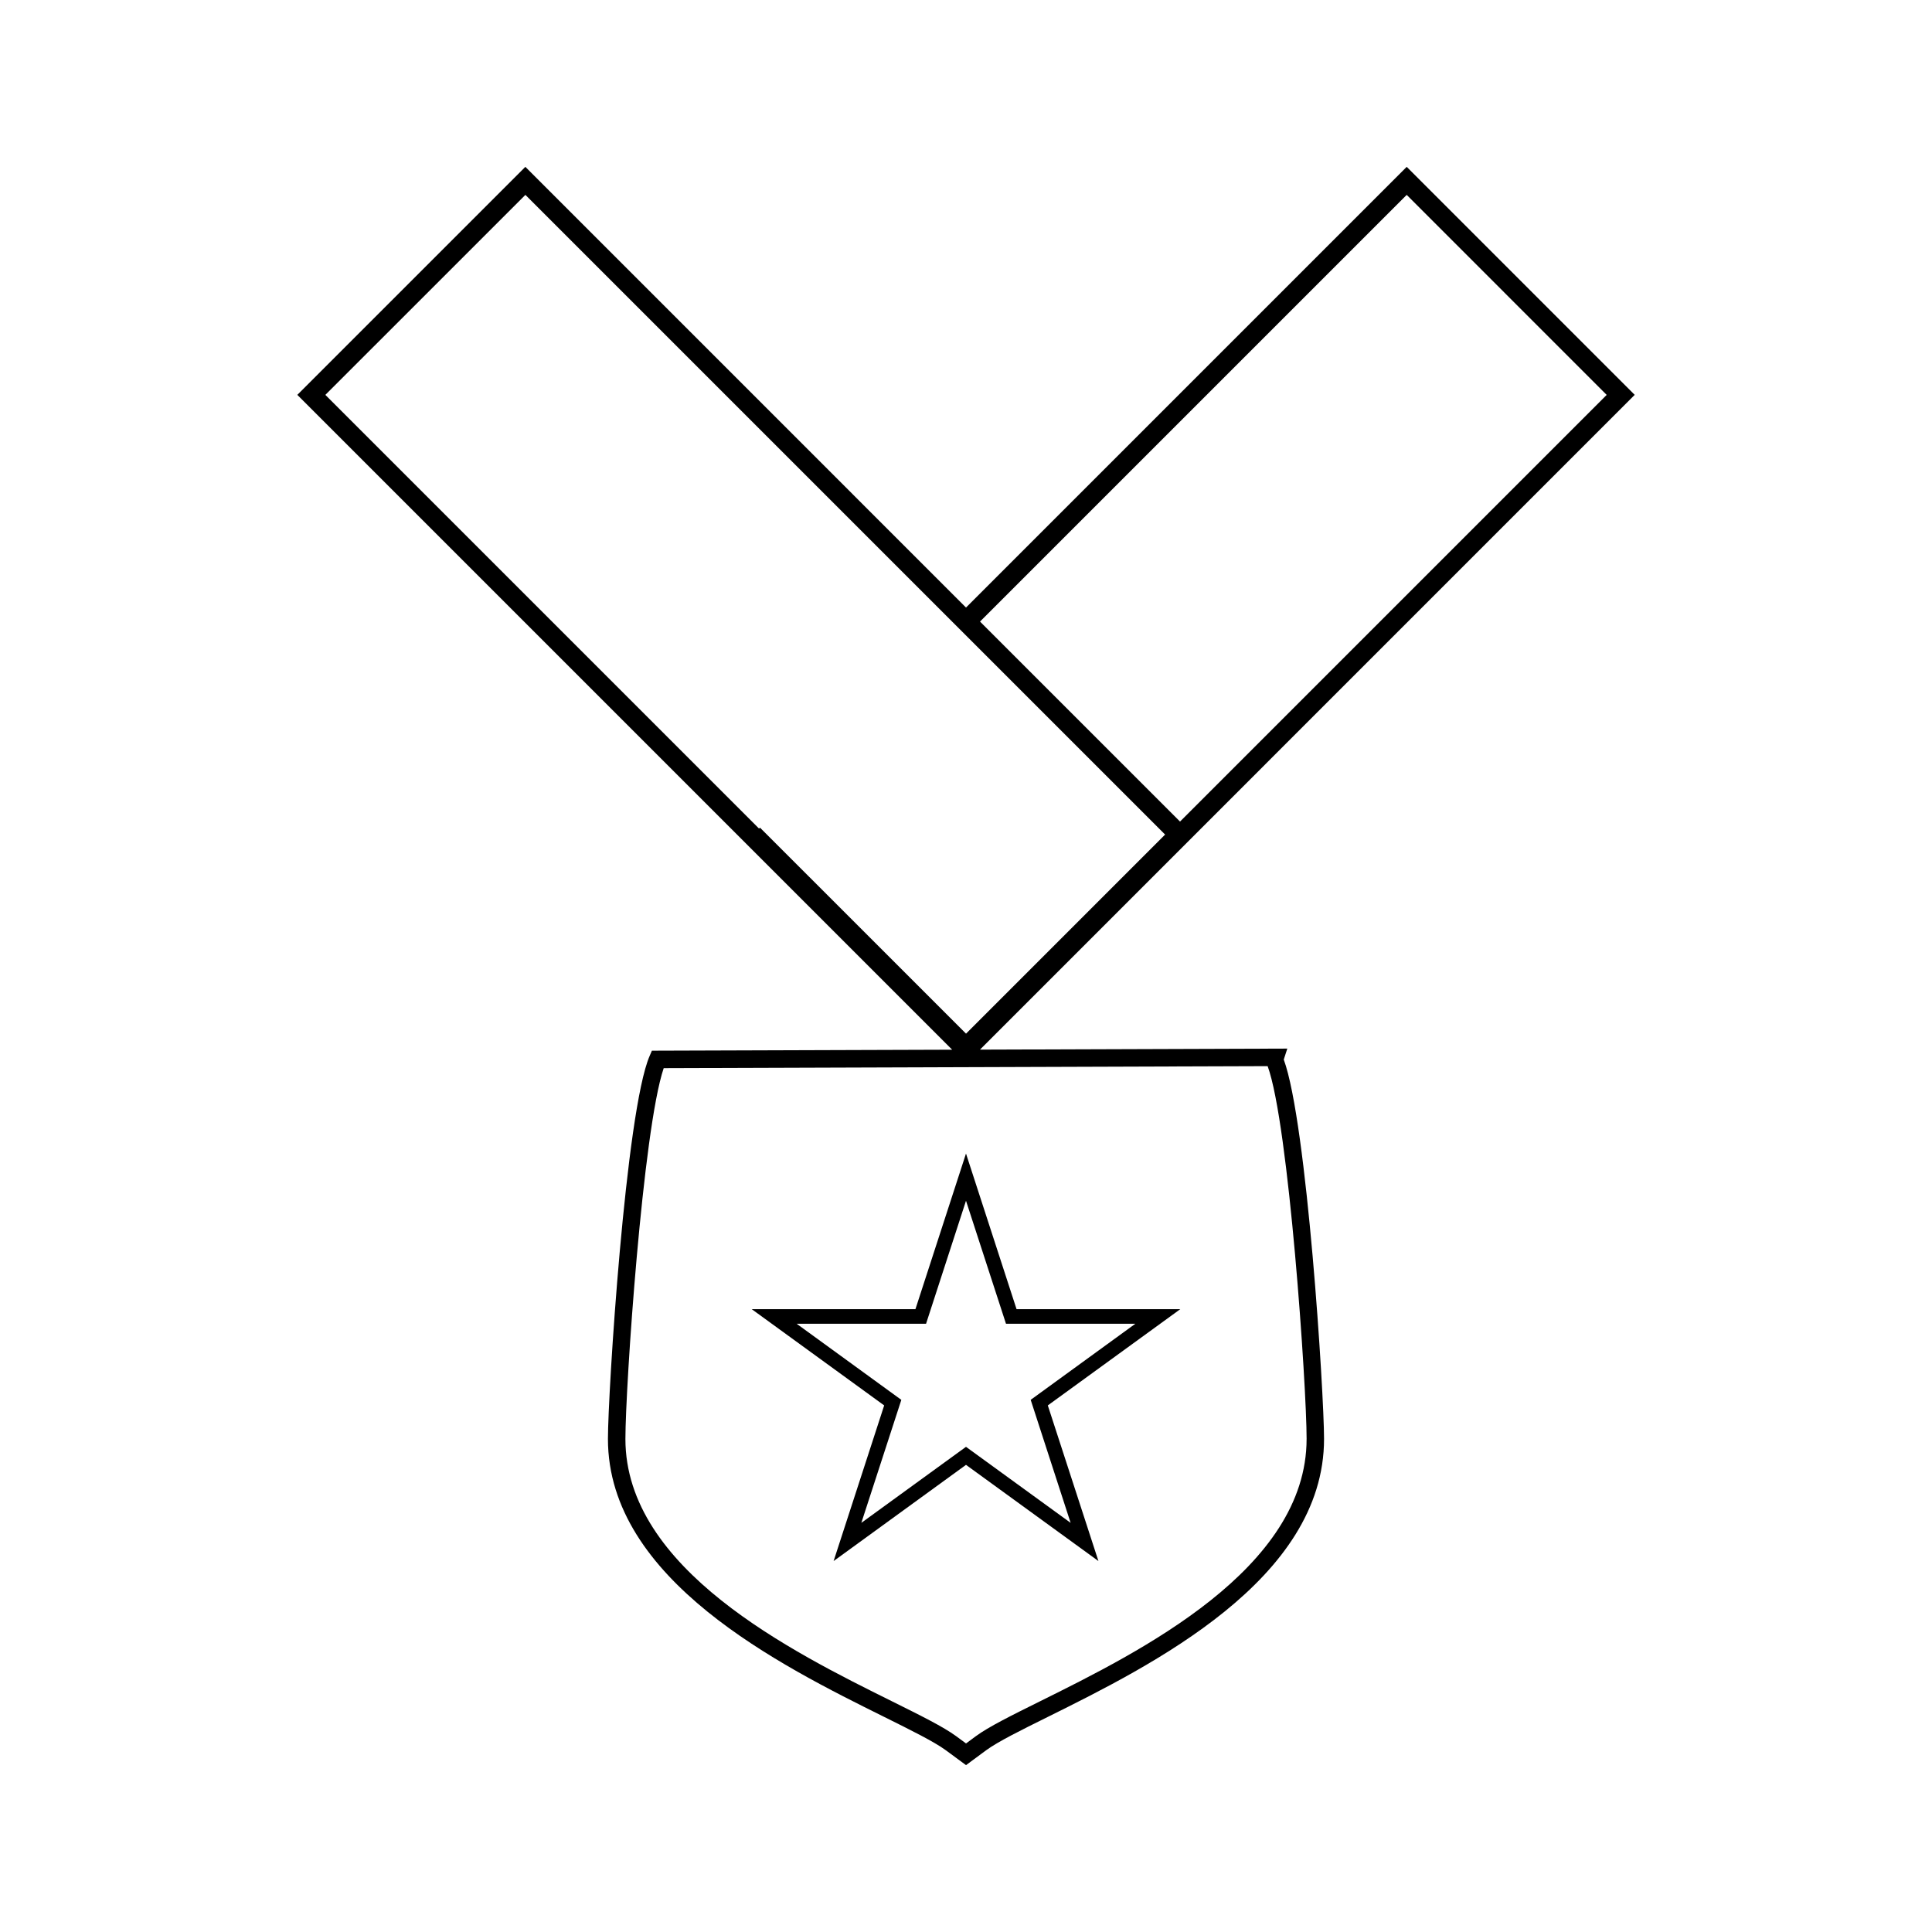 <?xml version="1.0" encoding="UTF-8"?>
<!-- Uploaded to: SVG Repo, www.svgrepo.com, Generator: SVG Repo Mixer Tools -->
<svg fill="#000000" width="800px" height="800px" version="1.1" viewBox="144 144 512 512" xmlns="http://www.w3.org/2000/svg">
 <g>
  <path d="m485.15 421.89-81.449 0.273 173.51-173.52-60.418-60.426-116.79 116.79-116.78-116.79-60.43 60.426 173.54 173.54-79.574 0.262-0.598 1.387c-6.336 14.633-11.051 89.285-11.051 101.49 0 37.359 45.848 60.109 73.234 73.688 7.109 3.531 13.246 6.574 16.297 8.816l5.367 3.953 5.348-3.953c3.051-2.242 9.195-5.297 16.312-8.82 27.383-13.594 73.23-36.336 73.219-73.684 0-11.945-4.523-83.848-10.676-100.53zm31.641-226.24 53 53.004-113.07 113.07-53.004-53zm-171.39 167.68-0.25 0.25-114.93-114.93 53.012-53.004 113.07 113.07 0.922 0.918 0.934 0.934 54.605 54.602-52.758 52.762zm144.86 162c0 34.48-44.219 56.422-70.652 69.535-7.609 3.777-13.617 6.754-16.992 9.238l-2.609 1.93-2.617-1.93c-3.375-2.477-9.383-5.453-16.984-9.23-26.434-13.105-70.668-35.047-70.668-69.543 0-13.801 4.629-82 10.148-98.258l160.05-0.535c5.602 15.277 10.328 84.84 10.328 98.793z"/>
  <path d="m413.4 490.95-13.402-41.246-13.402 41.246h-43.371l35.09 25.5-13.402 41.246 35.086-25.496 35.094 25.496-13.414-41.246 35.098-25.5zm14.328 56.621-27.73-20.148-27.734 20.148 10.598-32.594-27.734-20.164h34.285l10.586-32.598 10.598 32.594h34.281l-27.734 20.164z"/>
 </g>
</svg>